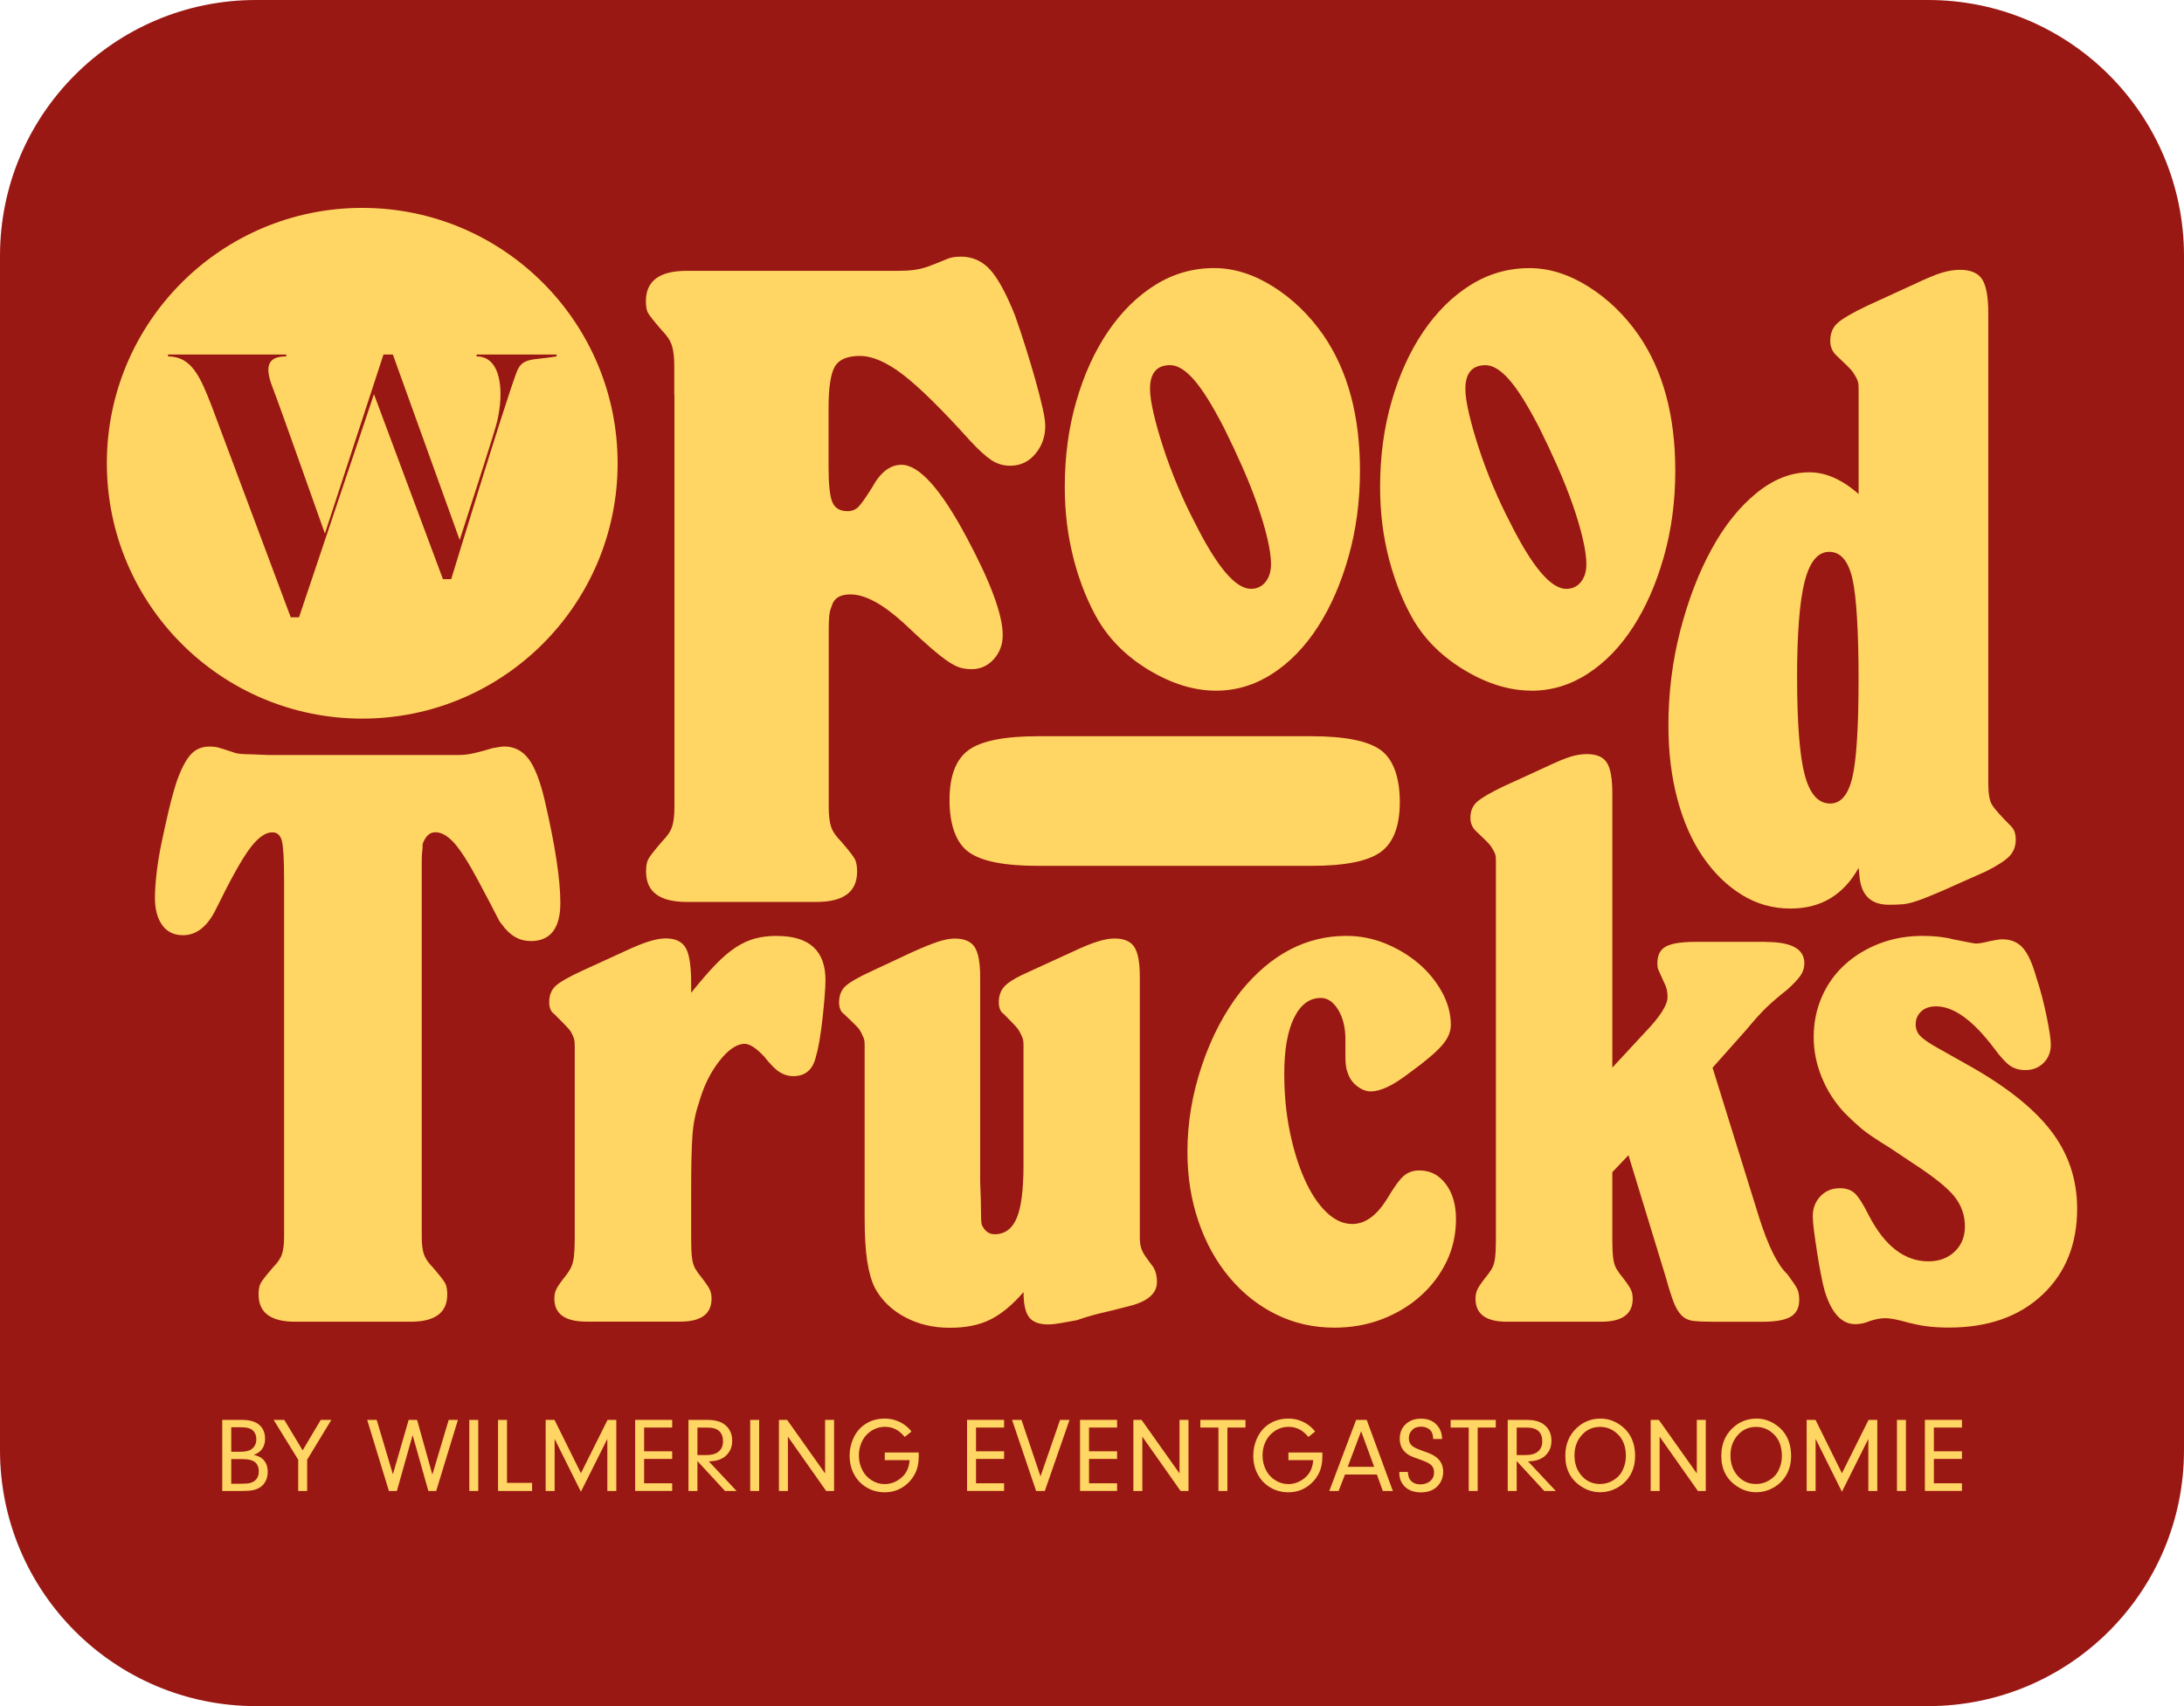 <svg xmlns="http://www.w3.org/2000/svg" id="uuid-edcb8f7a-54be-4b55-a325-4422c75d92ff" viewBox="0 0 512 400"><defs><style>.uuid-86053d6f-74e1-48d3-a9ad-60520f0d328e{fill:#9a1813;}.uuid-86053d6f-74e1-48d3-a9ad-60520f0d328e,.uuid-1e67a996-7bb7-406a-8ad4-6d5b796136a0{stroke-width:0px;}.uuid-1e67a996-7bb7-406a-8ad4-6d5b796136a0{fill:#ffd663;}</style></defs><path class="uuid-86053d6f-74e1-48d3-a9ad-60520f0d328e" d="M452,0H60C26.86,0,0,26.86,0,60v280c0,33.14,26.86,60,60,60h392c33.14,0,60-26.86,60-60V60c0-33.14-26.86-60-60-60ZM84.93,172.18c-31.24,0-56.57-25.33-56.57-56.57s25.33-56.57,56.57-56.57,56.57,25.33,56.57,56.57-25.33,56.57-56.57,56.57ZM84.93,172.18c-31.24,0-56.57-25.33-56.57-56.57s25.33-56.57,56.57-56.57,56.57,25.33,56.57,56.57-25.33,56.57-56.57,56.57Z"></path><path class="uuid-1e67a996-7bb7-406a-8ad4-6d5b796136a0" d="M124.37,220.62c-2.66,0-4.92-1.33-6.77-3.98-.13-.13-.27-.3-.4-.5-.13-.2-.37-.63-.7-1.29-.33-.66-.83-1.63-1.49-2.89-.67-1.26-1.59-3.02-2.79-5.28-2.26-4.25-4.15-7.24-5.68-8.97-1.53-1.72-3.02-2.59-4.48-2.59-1.33,0-2.33.93-2.99,2.79v.7c0,.2-.03.57-.1,1.1-.07.53-.1,1.33-.1,2.39v87.86c0,1.73.16,3.09.5,4.08.33,1,1.03,2.03,2.09,3.09,1.72,1.99,2.72,3.29,2.99,3.89.26.6.4,1.43.4,2.49,0,4.25-2.86,6.37-8.57,6.37h-27.09c-5.71,0-8.57-2.12-8.57-6.37,0-1.06.13-1.89.4-2.49.26-.6,1.26-1.89,2.99-3.89,1.06-1.06,1.76-2.09,2.09-3.09.33-1,.5-2.36.5-4.08v-83.47c0-4.78-.17-7.87-.5-9.26-.33-1.39-1.1-2.09-2.29-2.09-1.59,0-3.32,1.23-5.18,3.69-1.86,2.46-4.52,7.21-7.97,14.25-1.99,4.12-4.58,6.18-7.77,6.18-2.13,0-3.75-.8-4.88-2.39-1.13-1.59-1.69-3.72-1.69-6.38,0-1.59.13-3.55.4-5.88.27-2.32.67-4.75,1.2-7.27.53-2.52,1.1-5.05,1.69-7.57.6-2.52,1.23-4.78,1.89-6.77,1.06-2.92,2.16-4.98,3.29-6.18,1.13-1.19,2.56-1.79,4.28-1.79.8,0,1.46.07,1.99.2.53.13,1.99.6,4.38,1.39.8.13,1.53.2,2.19.2s2.46.07,5.38.2h44.33c1,0,1.86-.07,2.59-.2.73-.13,1.49-.3,2.29-.5.8-.2,1.86-.5,3.19-.9,1.33-.26,2.26-.4,2.79-.4,2.39,0,4.31,1,5.78,2.99,1.46,1.99,2.72,5.31,3.79,9.96,2.39,10.36,3.59,18.26,3.59,23.71,0,5.98-2.33,8.96-6.97,8.96ZM182.15,219.42c-1.86,0-3.56.2-5.08.6-1.53.4-3.06,1.1-4.58,2.09-1.53,1-3.12,2.36-4.78,4.08-1.66,1.73-3.55,3.92-5.68,6.57v-2.19c0-4.12-.43-6.9-1.3-8.37-.87-1.46-2.42-2.19-4.68-2.19-1.06,0-2.36.23-3.89.7-1.53.47-3.55,1.29-6.08,2.49l-9.56,4.38c-3.19,1.46-5.28,2.66-6.28,3.59-1,.93-1.49,2.19-1.49,3.79,0,1.33.4,2.26,1.2,2.79,1.86,1.86,2.99,3.02,3.39,3.49.4.47.73,1.03,1,1.69.13.27.23.57.3.9.07.33.1.83.1,1.49v45.22c0,1.59-.07,2.96-.2,4.08-.13,1.13-.4,2.06-.8,2.79-.4.73-.93,1.49-1.59,2.29-.93,1.19-1.53,2.09-1.79,2.69-.27.6-.4,1.29-.4,2.09,0,3.59,2.52,5.38,7.57,5.38h21.91c4.91,0,7.37-1.79,7.37-5.38,0-.8-.13-1.49-.4-2.09-.27-.6-.87-1.49-1.79-2.69-.67-.8-1.2-1.53-1.59-2.19-.4-.66-.67-1.53-.8-2.59-.13-1.06-.2-2.49-.2-4.28v-12.05c0-5.44.1-9.56.3-12.35.2-2.79.7-5.31,1.49-7.57,1.06-3.85,2.66-7.14,4.78-9.86,2.12-2.72,4.12-4.08,5.98-4.08,1.19,0,2.72,1,4.58,2.99,1.46,1.86,2.69,3.09,3.69,3.69s2.02.9,3.09.9c2.92,0,4.71-1.59,5.38-4.78.26-.8.53-1.99.8-3.59.26-1.59.5-3.29.7-5.08s.36-3.52.5-5.18c.13-1.66.2-2.95.2-3.88,0-6.9-3.79-10.36-11.36-10.36ZM268.51,294.53c-.47-.66-.8-1.33-1-1.99-.2-.66-.3-1.43-.3-2.29v-61.26c0-3.32-.43-5.64-1.29-6.97-.87-1.33-2.42-1.99-4.68-1.99-1.06,0-2.36.23-3.88.7-1.53.47-3.55,1.29-6.08,2.49l-9.56,4.38c-3.06,1.33-5.08,2.49-6.08,3.49s-1.49,2.29-1.49,3.89c0,1.33.4,2.26,1.2,2.79,1.86,1.86,2.95,3.02,3.29,3.49.33.47.63,1.03.9,1.69.13.27.23.53.3.8.07.27.1.73.1,1.39v28.09c0,5.71-.53,9.83-1.59,12.35-1.06,2.52-2.79,3.79-5.18,3.79-1.33,0-2.33-.73-2.99-2.19-.13-.26-.2-1.26-.2-2.99s-.07-4.12-.2-7.17v-48.01c0-3.32-.43-5.64-1.29-6.97-.87-1.33-2.43-1.99-4.68-1.99-1.06,0-2.33.23-3.79.7-1.46.47-3.52,1.29-6.18,2.49l-9.36,4.38c-3.19,1.46-5.28,2.66-6.28,3.59-1,.93-1.49,2.19-1.49,3.79,0,1.33.4,2.26,1.2,2.79,1.99,1.86,3.15,3.02,3.49,3.49.33.47.63,1.03.9,1.69.13.27.23.53.3.8.07.27.1.73.1,1.39v40.24c0,4.25.2,7.67.6,10.26.4,2.59,1,4.68,1.79,6.28,1.59,2.92,3.95,5.21,7.07,6.87,3.12,1.66,6.61,2.49,10.46,2.49s6.87-.63,9.46-1.89c2.59-1.26,5.21-3.42,7.87-6.47,0,2.79.43,4.75,1.3,5.88.86,1.13,2.36,1.69,4.48,1.69.8,0,1.76-.1,2.89-.3,1.13-.2,2.42-.43,3.88-.7,1.86-.66,3.79-1.23,5.78-1.69,1.99-.46,3.98-.96,5.98-1.49,4.65-1.06,6.97-2.99,6.97-5.78,0-1.33-.27-2.46-.8-3.39-.8-1.06-1.43-1.92-1.89-2.59ZM332.75,274.41c-1.46,0-2.69.43-3.69,1.3-1,.87-2.36,2.76-4.08,5.68-2.39,3.72-5.05,5.58-7.97,5.58-2.13,0-4.15-.93-6.08-2.79-1.93-1.86-3.62-4.41-5.08-7.67-1.46-3.25-2.62-7-3.49-11.26-.87-4.25-1.29-8.77-1.29-13.55,0-5.58.76-9.93,2.29-13.05,1.53-3.12,3.62-4.68,6.28-4.68,1.59,0,2.95.93,4.08,2.79,1.13,1.86,1.69,4.18,1.69,6.97v3.78c0,.93.03,1.66.1,2.19.07.53.13.9.2,1.1.07.2.16.5.3.9.4,1.2,1.13,2.19,2.19,2.99,1.06.8,2.12,1.19,3.19,1.19s2.32-.33,3.79-1c1.46-.66,3.32-1.86,5.58-3.59,3.45-2.52,5.88-4.58,7.27-6.18,1.39-1.59,2.09-3.19,2.09-4.78,0-2.66-.7-5.24-2.09-7.77-1.39-2.52-3.22-4.75-5.48-6.67-2.26-1.92-4.85-3.49-7.77-4.68-2.92-1.19-5.98-1.79-9.16-1.79-9.43,0-17.67,4.32-24.7,12.95-3.85,4.92-6.91,10.73-9.16,17.43-2.26,6.71-3.39,13.45-3.39,20.22,0,5.85.86,11.29,2.59,16.34,1.72,5.05,4.15,9.43,7.27,13.15,3.12,3.72,6.77,6.61,10.96,8.67s8.73,3.09,13.65,3.09c3.98,0,7.7-.67,11.16-1.99,3.45-1.33,6.47-3.15,9.06-5.48,2.59-2.32,4.61-5.01,6.08-8.07,1.46-3.05,2.19-6.37,2.19-9.96,0-3.32-.8-6.04-2.39-8.17-1.59-2.12-3.66-3.19-6.18-3.19ZM414.04,220.82h-16.54c-3.32,0-5.65.37-6.97,1.1-1.33.73-1.99,2.03-1.99,3.88,0,.67.07,1.16.2,1.49.13.33.6,1.36,1.39,3.09.53.93.8,2.06.8,3.39,0,1.86-1.79,4.65-5.38,8.37l-7.57,8.17v-64.35c0-3.45-.43-5.84-1.29-7.17-.87-1.33-2.42-1.99-4.68-1.99-1.19,0-2.46.2-3.79.6-1.33.4-3.39,1.26-6.18,2.59l-9.56,4.38c-3.06,1.46-5.11,2.66-6.18,3.59-1.06.93-1.59,2.19-1.59,3.79,0,1.19.4,2.19,1.19,2.99,1.99,1.86,3.15,3.02,3.49,3.49.33.47.63.97.9,1.49.13.27.23.53.3.8.07.27.1.73.1,1.39v88.75c0,1.79-.07,3.22-.2,4.28-.13,1.06-.4,1.93-.8,2.59-.4.67-.93,1.39-1.59,2.19-.93,1.19-1.53,2.09-1.79,2.69-.27.6-.4,1.29-.4,2.09,0,3.59,2.46,5.38,7.37,5.38h22.11c4.91,0,7.37-1.79,7.37-5.38,0-.8-.13-1.49-.4-2.09-.27-.6-.87-1.49-1.79-2.69-.67-.8-1.2-1.53-1.59-2.19-.4-.66-.67-1.53-.8-2.59-.13-1.06-.2-2.49-.2-4.28v-15.84l3.79-3.98,8.77,28.69c.66,2.39,1.26,4.28,1.79,5.68.53,1.39,1.16,2.46,1.89,3.19.73.73,1.66,1.16,2.79,1.29,1.13.13,2.62.2,4.48.2h11.75c3.05,0,5.24-.4,6.57-1.19,1.33-.8,1.99-2.12,1.99-3.98,0-1.06-.17-1.92-.5-2.59-.33-.66-1.1-1.79-2.29-3.39-2.26-2.12-4.45-6.51-6.57-13.15l-10.96-35.26,7.97-8.96c1.86-2.26,3.45-4.02,4.78-5.28,1.33-1.26,2.92-2.62,4.78-4.08,1.46-1.33,2.49-2.42,3.09-3.29.6-.86.9-1.82.9-2.89,0-3.32-2.99-4.98-8.97-4.98ZM480.67,264.94c-4.18-5.38-10.86-10.59-20.02-15.64l-6.37-3.59c-2.13-1.19-3.52-2.16-4.18-2.89-.67-.73-1-1.63-1-2.69,0-1.19.43-2.19,1.29-2.99.86-.8,2.02-1.2,3.49-1.2,4.12,0,8.63,3.26,13.55,9.76,1.46,1.99,2.69,3.36,3.69,4.08,1,.73,2.22,1.1,3.69,1.1,1.72,0,3.15-.56,4.28-1.69s1.69-2.56,1.69-4.28c0-1.19-.33-3.42-1-6.67-.67-3.25-1.46-6.28-2.39-9.06-.93-3.32-1.99-5.64-3.19-6.97-1.2-1.33-2.79-1.99-4.78-1.99-.27,0-.63.03-1.1.1-.47.07-1.03.17-1.69.3-1.59.4-2.72.6-3.39.6-.27,0-2.06-.33-5.38-1-1.99-.53-4.38-.8-7.17-.8-3.59,0-6.94.6-10.06,1.79-3.12,1.2-5.85,2.86-8.17,4.98-2.33,2.13-4.12,4.65-5.38,7.57-1.26,2.92-1.89,6.05-1.89,9.36s.63,6.34,1.89,9.46c1.26,3.12,3.09,5.95,5.48,8.47,1.33,1.33,2.62,2.52,3.88,3.59,1.26,1.06,3.42,2.52,6.47,4.38l5.38,3.59c4.91,3.19,8.2,5.81,9.86,7.87,1.66,2.06,2.49,4.42,2.49,7.07,0,2.39-.8,4.35-2.39,5.88-1.59,1.53-3.65,2.29-6.18,2.29-5.58,0-10.23-3.59-13.95-10.76-1.33-2.66-2.43-4.38-3.29-5.18-.87-.8-2.03-1.2-3.49-1.2-1.86,0-3.39.63-4.58,1.89-1.19,1.26-1.79,2.82-1.79,4.68,0,.8.1,1.96.3,3.49.2,1.53.43,3.16.7,4.88.26,1.73.56,3.46.9,5.18.33,1.73.63,3.06.9,3.98,1.59,5.18,3.98,7.77,7.17,7.77,1.19,0,2.39-.27,3.59-.8,1.33-.4,2.46-.6,3.39-.6s2.19.2,3.79.6c2.39.66,4.38,1.1,5.98,1.3,1.59.2,3.32.3,5.18.3,9.16,0,16.47-2.56,21.91-7.67,5.44-5.11,8.17-11.85,8.17-20.22,0-6.9-2.09-13.05-6.28-18.43ZM243.34,172.61c-7.86,0-13.28,1.08-16.26,3.24-2.99,2.16-4.48,6.08-4.48,11.75s1.49,10,4.48,12.16c2.98,2.17,8.4,3.24,16.26,3.24h64.08c7.85,0,13.27-1.08,16.26-3.24,2.98-2.16,4.48-6.08,4.48-11.75s-1.5-9.99-4.48-12.16c-2.99-2.16-8.41-3.24-16.26-3.24h-64.08ZM158.11,92.55v96.72c0,1.92-.19,3.44-.55,4.55-.37,1.11-1.15,2.26-2.33,3.44-1.92,2.22-3.03,3.66-3.33,4.33-.3.67-.44,1.59-.44,2.77,0,4.73,3.18,7.1,9.54,7.1h30.39c6.36,0,9.54-2.36,9.54-7.1,0-1.18-.15-2.11-.44-2.77-.3-.67-1.41-2.11-3.33-4.33-1.19-1.18-1.96-2.33-2.33-3.44-.37-1.11-.55-2.62-.55-4.55v-41.59c0-1.4.03-2.48.11-3.22.07-.74.18-1.29.33-1.66.15-.37.29-.78.44-1.22.59-1.48,2-2.22,4.21-2.22,3.4,0,7.54,2.22,12.42,6.66,2.66,2.52,4.8,4.47,6.43,5.88,1.63,1.41,2.99,2.48,4.1,3.22,1.11.74,2.07,1.22,2.88,1.44.81.22,1.66.33,2.55.33,2.07,0,3.81-.78,5.21-2.33,1.4-1.55,2.11-3.44,2.11-5.66,0-4.73-2.81-12.35-8.43-22.85-6.07-11.39-11.17-17.08-15.31-17.08-2.66,0-4.96,1.78-6.88,5.32-1.48,2.37-2.55,3.88-3.22,4.55-.67.67-1.52,1-2.55,1-1.77,0-2.96-.7-3.55-2.11-.59-1.4-.89-4.1-.89-8.1v-13.98c0-4.73.48-7.95,1.44-9.65.96-1.7,2.92-2.55,5.88-2.55s6.36,1.48,10.2,4.44c3.84,2.96,9.1,8.14,15.75,15.53,1.92,2.07,3.55,3.55,4.88,4.44,1.33.89,2.81,1.33,4.44,1.33,2.36,0,4.33-.92,5.88-2.77,1.55-1.85,2.33-4.03,2.33-6.54,0-1.03-.22-2.51-.67-4.44-.44-1.92-1-4.07-1.66-6.43-.67-2.36-1.41-4.84-2.22-7.43-.81-2.59-1.66-5.14-2.55-7.65-2.07-5.17-4.03-8.76-5.88-10.76-1.85-2-4.1-3-6.77-3-1.48,0-2.66.22-3.55.67-1.77.74-3.18,1.3-4.21,1.66-1.04.37-2.11.63-3.22.78-1.11.15-2.37.22-3.77.22h-49.58c-6.36,0-9.54,2.37-9.54,7.1,0,1.19.15,2.07.44,2.66.29.59,1.4,2,3.33,4.22,1.18,1.19,1.96,2.37,2.33,3.55.37,1.19.55,2.74.55,4.66v6.88ZM251.77,131.29c-1.43-5.37-2.15-11.07-2.15-17.08,0-7.16.89-13.86,2.69-20.09,1.79-6.23,4.26-11.68,7.41-16.33,3.15-4.65,6.84-8.31,11.07-10.96,4.22-2.65,8.85-3.98,13.86-3.98,4.58,0,9.17,1.43,13.75,4.3,4.58,2.87,8.52,6.66,11.82,11.39,5.73,8.31,8.6,18.91,8.6,31.81,0,7.17-.9,13.9-2.69,20.2-1.79,6.31-4.19,11.79-7.2,16.44-3.01,4.66-6.55,8.31-10.64,10.96s-8.49,3.98-13.22,3.98c-5.02,0-10.14-1.54-15.37-4.62-5.23-3.08-9.28-6.98-12.14-11.71-2.44-4.15-4.37-8.92-5.8-14.29ZM269.6,91.21c0,1.43.29,3.37.86,5.8.57,2.44,1.32,5.09,2.26,7.95.93,2.87,2.04,5.84,3.33,8.92,1.29,3.08,2.65,5.98,4.08,8.7,5.16,10.32,9.53,15.47,13.11,15.47,1.43,0,2.58-.54,3.44-1.61.86-1.07,1.29-2.47,1.29-4.19,0-1.57-.29-3.58-.86-6.02-.57-2.43-1.36-5.08-2.36-7.95-1-2.86-2.19-5.84-3.55-8.92-1.36-3.08-2.76-6.05-4.19-8.92-2.72-5.3-5.09-9.1-7.09-11.39-2.01-2.29-3.87-3.44-5.59-3.44-3.15,0-4.73,1.86-4.73,5.59ZM359,161.92c-5.02,0-10.14-1.54-15.37-4.62-5.23-3.08-9.28-6.98-12.14-11.71-2.44-4.15-4.37-8.92-5.8-14.29-1.43-5.37-2.15-11.07-2.15-17.08,0-7.16.89-13.86,2.69-20.09,1.79-6.23,4.26-11.68,7.41-16.33,3.15-4.65,6.84-8.31,11.07-10.96,4.22-2.65,8.85-3.98,13.86-3.98,4.58,0,9.17,1.43,13.75,4.3,4.58,2.87,8.52,6.66,11.82,11.39,5.73,8.31,8.6,18.91,8.6,31.81,0,7.17-.9,13.9-2.69,20.2-1.79,6.31-4.19,11.79-7.2,16.44-3.01,4.66-6.55,8.31-10.64,10.96s-8.49,3.98-13.22,3.98ZM354.06,122.59c5.16,10.32,9.53,15.47,13.11,15.47,1.43,0,2.58-.54,3.44-1.61.86-1.07,1.29-2.47,1.29-4.19,0-1.57-.29-3.58-.86-6.02-.57-2.43-1.36-5.08-2.36-7.95-1-2.86-2.19-5.84-3.55-8.92-1.36-3.08-2.76-6.05-4.19-8.92-2.72-5.3-5.09-9.1-7.09-11.39-2.01-2.29-3.87-3.44-5.59-3.44-3.15,0-4.73,1.86-4.73,5.59,0,1.43.29,3.37.86,5.8.57,2.44,1.32,5.09,2.26,7.95.93,2.87,2.04,5.84,3.33,8.92,1.29,3.08,2.65,5.98,4.08,8.7ZM391.13,170.19c0-7.69.92-15.12,2.77-22.3,1.85-7.17,4.29-13.53,7.32-19.08,3.03-5.55,6.54-9.94,10.54-13.2,3.99-3.25,8.13-4.88,12.42-4.88,3.84,0,7.69,1.7,11.54,5.1v-24.62c0-.74-.04-1.25-.11-1.55-.08-.29-.19-.59-.33-.89-.3-.59-.63-1.14-1-1.66-.37-.52-1.66-1.81-3.88-3.88-.89-.89-1.33-2-1.33-3.33,0-1.78.59-3.18,1.77-4.22,1.18-1.03,3.47-2.36,6.88-3.99l10.65-4.88c3.11-1.48,5.4-2.44,6.88-2.88,1.48-.44,2.88-.67,4.22-.67,2.51,0,4.25.74,5.21,2.22.96,1.48,1.44,4.14,1.44,7.99v110.25c0,2.37.29,4.03.89,4.99.59.96,2.07,2.63,4.44,4.99.74.74,1.11,1.78,1.11,3.11,0,1.63-.52,2.96-1.55,3.99s-2.88,2.22-5.55,3.55c-4.29,1.92-7.62,3.4-9.98,4.44-2.37,1.04-4.29,1.81-5.77,2.33-1.48.52-2.7.81-3.66.89-.96.07-2.03.11-3.22.11-4.14,0-6.43-2.14-6.88-6.43l-.22-2.22c-3.55,6.36-8.87,9.54-15.97,9.54-4.14,0-7.95-1.07-11.42-3.22-3.48-2.14-6.51-5.1-9.1-8.87-2.59-3.77-4.59-8.28-5.99-13.53-1.41-5.25-2.11-10.98-2.11-17.19ZM421.3,158.88c0,10.65.59,18.23,1.77,22.74,1.18,4.51,3.18,6.77,5.99,6.77,2.51,0,4.25-2.07,5.21-6.21.96-4.14,1.44-11.76,1.44-22.85s-.48-19.41-1.44-23.63c-.96-4.21-2.77-6.32-5.44-6.32s-4.59,2.33-5.77,6.99c-1.18,4.66-1.77,12.17-1.77,22.52ZM25.05,108.61c0-33.07,26.81-59.87,59.87-59.87s59.87,26.81,59.87,59.87-26.81,59.87-59.87,59.87-59.87-26.81-59.87-59.87ZM39.38,83.56c5.54,0,7.57,4.75,10.3,11.79,3.17,8.45,18.48,49.38,18.48,49.38h1.94l17.57-52.31,16.17,43.36h1.94s12.34-40.54,15.32-48.49c1.35-3.61,3.74-2.76,9.38-3.73v-.44h-18.75v.44c5.9,0,6.42,8.45,4.84,15.14-.44,2.02-4.93,15.93-8.8,27.9l-15.67-43.48h-2.2l-13.73,41.98c-1.32-3.61-9.86-27.99-12.32-34.41-2.02-5.28-.7-7.13,3.26-7.13v-.44h-27.72v.44Z"></path><path class="uuid-1e67a996-7bb7-406a-8ad4-6d5b796136a0" d="M59.48,341.11c.79.16,1.42.42,1.89.78.93.73,1.39,1.79,1.39,3.19,0,1.12-.31,2.06-.92,2.83-.57.72-1.38,1.2-2.42,1.44-.63.14-1.5.21-2.62.21h-4.7v-16.66h4.71c1.59,0,2.84.33,3.74.98,1.06.78,1.59,1.93,1.59,3.44,0,1.1-.32,2-.95,2.71-.37.41-.94.77-1.71,1.09ZM55.94,334.62h-1.73v5.75h2.12c1.26,0,2.17-.22,2.72-.67.69-.54,1.04-1.3,1.04-2.28,0-.81-.24-1.46-.73-1.97-.36-.38-.89-.63-1.6-.74-.37-.06-.98-.09-1.82-.09ZM56.82,342.08h-2.61v5.79h2.1c1.11,0,1.89-.06,2.33-.18,1.35-.39,2.03-1.3,2.03-2.72,0-1.06-.36-1.83-1.09-2.31-.58-.38-1.5-.57-2.76-.57Z"></path><path class="uuid-1e67a996-7bb7-406a-8ad4-6d5b796136a0" d="M77.67,332.9l-5.66,9.33v7.34h-2.1v-7.34l-5.76-9.33h2.5l4.3,7.14,4.24-7.14h2.49Z"></path><path class="uuid-1e67a996-7bb7-406a-8ad4-6d5b796136a0" d="M97.78,332.9l3.58,12.82,3.83-12.82h2.16l-5.09,16.66h-1.84l-3.69-13.09-3.69,13.09h-1.87l-5.09-16.66h2.23l3.8,12.76,3.69-12.76h1.98Z"></path><path class="uuid-1e67a996-7bb7-406a-8ad4-6d5b796136a0" d="M110.02,332.9h2.1v16.66h-2.1v-16.66Z"></path><path class="uuid-1e67a996-7bb7-406a-8ad4-6d5b796136a0" d="M118.86,332.9v14.76h5.88v1.9h-7.98v-16.66h2.1Z"></path><path class="uuid-1e67a996-7bb7-406a-8ad4-6d5b796136a0" d="M136.18,349.73l-6.16-12.38v12.21h-2.1v-16.66h2.08l6.19,12.5,6.24-12.5h2.05v16.66h-2.1v-12.21l-6.19,12.38Z"></path><path class="uuid-1e67a996-7bb7-406a-8ad4-6d5b796136a0" d="M157.58,334.69h-6.58v5.57h6.58v1.79h-6.58v5.71h6.58v1.79h-8.68v-16.66h8.68v1.79Z"></path><path class="uuid-1e67a996-7bb7-406a-8ad4-6d5b796136a0" d="M169.97,349.56l-6.47-7.01v7.01h-2.1v-16.66h4.57c2.02,0,3.52.54,4.52,1.64.77.86,1.16,1.94,1.16,3.22s-.35,2.26-1.06,3.1c-.64.77-1.49,1.28-2.54,1.54-.4.1-1.02.18-1.87.24l6.49,6.92h-2.7ZM163.5,334.71v6.43h2.11c1.2,0,2.13-.25,2.78-.75.74-.56,1.11-1.4,1.11-2.5,0-1.01-.29-1.79-.88-2.36-.59-.55-1.49-.83-2.69-.83h-2.44Z"></path><path class="uuid-1e67a996-7bb7-406a-8ad4-6d5b796136a0" d="M175.87,332.9h2.1v16.66h-2.1v-16.66Z"></path><path class="uuid-1e67a996-7bb7-406a-8ad4-6d5b796136a0" d="M193.68,349.56l-8.97-12.73v12.73h-2.1v-16.66h1.92l8.9,12.55v-12.55h2.1v16.66h-1.84Z"></path><path class="uuid-1e67a996-7bb7-406a-8ad4-6d5b796136a0" d="M207.42,342.33v-1.79h7.95c0,.22.01.54.01.95,0,1.53-.28,2.84-.83,3.93-.7,1.38-1.68,2.46-2.93,3.25-1.24.8-2.65,1.2-4.22,1.2s-2.98-.38-4.26-1.15c-1.2-.71-2.14-1.68-2.84-2.92-.75-1.33-1.12-2.84-1.12-4.53,0-1.38.27-2.68.81-3.91.62-1.45,1.55-2.6,2.81-3.44,1.33-.89,2.87-1.33,4.63-1.33,1.55,0,2.99.42,4.32,1.27.71.44,1.35,1.03,1.93,1.76l-1.57,1.27c-.54-.61-1-1.05-1.39-1.33-.96-.69-2.06-1.04-3.28-1.04s-2.44.39-3.48,1.16c-.92.67-1.6,1.55-2.05,2.65-.37.9-.56,1.87-.56,2.91,0,1.29.29,2.47.88,3.56.46.89,1.15,1.63,2.06,2.22.96.62,1.99.93,3.1.93,1.33,0,2.57-.44,3.7-1.32,1-.77,1.66-1.8,1.97-3.09.07-.29.13-.69.18-1.21h-5.79Z"></path><path class="uuid-1e67a996-7bb7-406a-8ad4-6d5b796136a0" d="M235.39,334.69h-6.58v5.57h6.58v1.79h-6.58v5.71h6.58v1.79h-8.68v-16.66h8.68v1.79Z"></path><path class="uuid-1e67a996-7bb7-406a-8ad4-6d5b796136a0" d="M239.47,332.9l4.46,13.24,4.58-13.24h2.22l-5.79,16.66h-2.04l-5.64-16.66h2.21Z"></path><path class="uuid-1e67a996-7bb7-406a-8ad4-6d5b796136a0" d="M261.88,334.69h-6.58v5.57h6.58v1.79h-6.58v5.71h6.58v1.79h-8.68v-16.66h8.68v1.79Z"></path><path class="uuid-1e67a996-7bb7-406a-8ad4-6d5b796136a0" d="M276.77,349.56l-8.97-12.73v12.73h-2.1v-16.66h1.92l8.9,12.55v-12.55h2.1v16.66h-1.84Z"></path><path class="uuid-1e67a996-7bb7-406a-8ad4-6d5b796136a0" d="M291.99,334.69h-4.25v14.87h-2.1v-14.87h-4.24v-1.79h10.58v1.79Z"></path><path class="uuid-1e67a996-7bb7-406a-8ad4-6d5b796136a0" d="M302.05,342.33v-1.79h7.95c0,.22.01.54.01.95,0,1.53-.28,2.84-.83,3.93-.7,1.38-1.68,2.46-2.93,3.25-1.24.8-2.65,1.2-4.22,1.2s-2.98-.38-4.26-1.15c-1.2-.71-2.14-1.68-2.84-2.92-.75-1.33-1.12-2.84-1.12-4.53,0-1.38.27-2.68.81-3.91.62-1.45,1.55-2.6,2.81-3.44,1.33-.89,2.87-1.33,4.63-1.33,1.55,0,3,.42,4.32,1.27.71.44,1.35,1.03,1.93,1.76l-1.57,1.27c-.54-.61-1-1.05-1.39-1.33-.96-.69-2.06-1.04-3.28-1.04s-2.44.39-3.48,1.16c-.92.67-1.6,1.55-2.05,2.65-.38.9-.56,1.87-.56,2.91,0,1.29.29,2.47.88,3.56.46.89,1.15,1.63,2.06,2.22.96.62,1.99.93,3.1.93,1.33,0,2.57-.44,3.7-1.32,1-.77,1.66-1.8,1.96-3.09.07-.29.13-.69.18-1.21h-5.79Z"></path><path class="uuid-1e67a996-7bb7-406a-8ad4-6d5b796136a0" d="M324.18,349.56l-1.39-3.86h-7.48l-1.5,3.86h-2.18l6.29-16.66h2.48l6.13,16.66h-2.33ZM315.95,343.9h6.2l-3.06-8.35-3.14,8.35Z"></path><path class="uuid-1e67a996-7bb7-406a-8ad4-6d5b796136a0" d="M328.05,345.44v-.34h2c.04.73.19,1.3.45,1.71.5.8,1.33,1.2,2.49,1.2.92,0,1.69-.26,2.32-.79.59-.5.88-1.17.88-2.03,0-.73-.24-1.31-.72-1.75-.43-.39-1.31-.81-2.65-1.27-1.2-.41-2.03-.75-2.49-1.01-1.46-.87-2.18-2.15-2.18-3.83,0-1.49.51-2.68,1.54-3.56.89-.77,2.04-1.16,3.43-1.16,1.93,0,3.34.72,4.25,2.17.45.72.68,1.58.71,2.59h-2.1c-.02-.75-.16-1.32-.4-1.71-.23-.37-.55-.65-.98-.85-.46-.22-.96-.33-1.49-.33-.88,0-1.58.27-2.09.82-.5.5-.74,1.13-.74,1.88,0,.85.32,1.5.95,1.95.43.31,1.33.7,2.69,1.17,1.18.41,2.02.79,2.51,1.14,1.27.87,1.9,2.08,1.9,3.64,0,1.02-.27,1.92-.82,2.72-.94,1.39-2.42,2.09-4.43,2.09s-3.58-.75-4.46-2.26c-.38-.67-.57-1.39-.57-2.17Z"></path><path class="uuid-1e67a996-7bb7-406a-8ad4-6d5b796136a0" d="M350.67,334.69h-4.25v14.87h-2.1v-14.87h-4.24v-1.79h10.58v1.79Z"></path><path class="uuid-1e67a996-7bb7-406a-8ad4-6d5b796136a0" d="M362.03,349.56l-6.47-7.01v7.01h-2.1v-16.66h4.57c2.02,0,3.52.54,4.52,1.64.77.86,1.16,1.94,1.16,3.22s-.35,2.26-1.06,3.1c-.64.77-1.49,1.28-2.54,1.54-.4.1-1.02.18-1.87.24l6.49,6.92h-2.7ZM355.56,334.71v6.43h2.11c1.2,0,2.13-.25,2.78-.75.74-.56,1.11-1.4,1.11-2.5,0-1.01-.29-1.79-.88-2.36-.59-.55-1.49-.83-2.69-.83h-2.44Z"></path><path class="uuid-1e67a996-7bb7-406a-8ad4-6d5b796136a0" d="M375.21,332.59c1.46,0,2.82.38,4.08,1.15,2.69,1.63,4.03,4.18,4.03,7.65,0,1.63-.36,3.08-1.09,4.37-.76,1.33-1.84,2.38-3.26,3.14-1.2.64-2.47.96-3.8.96-1.6,0-3.08-.44-4.44-1.33-2.51-1.61-3.77-4.02-3.77-7.21,0-2.63.85-4.76,2.54-6.41,1.59-1.54,3.5-2.32,5.71-2.32ZM375.16,334.53c-1.93,0-3.48.77-4.66,2.32-.93,1.2-1.39,2.66-1.39,4.39,0,1.9.56,3.49,1.67,4.75,1.13,1.29,2.58,1.94,4.33,1.94,1,0,1.95-.24,2.84-.73,1.09-.6,1.89-1.4,2.39-2.4.54-1.07.82-2.21.82-3.44,0-2.16-.63-3.87-1.89-5.1-1.19-1.15-2.56-1.72-4.11-1.72Z"></path><path class="uuid-1e67a996-7bb7-406a-8ad4-6d5b796136a0" d="M398.04,349.56l-8.97-12.73v12.73h-2.1v-16.66h1.92l8.9,12.55v-12.55h2.1v16.66h-1.84Z"></path><path class="uuid-1e67a996-7bb7-406a-8ad4-6d5b796136a0" d="M411.78,332.59c1.46,0,2.82.38,4.08,1.15,2.69,1.63,4.03,4.18,4.03,7.65,0,1.63-.36,3.08-1.09,4.37-.76,1.33-1.84,2.38-3.26,3.14-1.2.64-2.47.96-3.8.96-1.6,0-3.08-.44-4.44-1.33-2.51-1.61-3.77-4.02-3.77-7.21,0-2.63.85-4.76,2.54-6.41,1.59-1.54,3.5-2.32,5.71-2.32ZM411.73,334.53c-1.93,0-3.48.77-4.66,2.32-.93,1.2-1.39,2.66-1.39,4.39,0,1.9.56,3.49,1.67,4.75,1.13,1.29,2.58,1.94,4.33,1.94,1,0,1.95-.24,2.84-.73,1.09-.6,1.89-1.4,2.39-2.4.54-1.07.82-2.21.82-3.44,0-2.16-.63-3.87-1.89-5.1-1.19-1.15-2.56-1.72-4.11-1.72Z"></path><path class="uuid-1e67a996-7bb7-406a-8ad4-6d5b796136a0" d="M431.8,349.73l-6.16-12.38v12.21h-2.1v-16.66h2.08l6.19,12.5,6.24-12.5h2.05v16.66h-2.1v-12.21l-6.19,12.38Z"></path><path class="uuid-1e67a996-7bb7-406a-8ad4-6d5b796136a0" d="M444.71,332.9h2.1v16.66h-2.1v-16.66Z"></path><path class="uuid-1e67a996-7bb7-406a-8ad4-6d5b796136a0" d="M459.94,334.69h-6.58v5.57h6.58v1.79h-6.58v5.71h6.58v1.79h-8.68v-16.66h8.68v1.79Z"></path></svg>